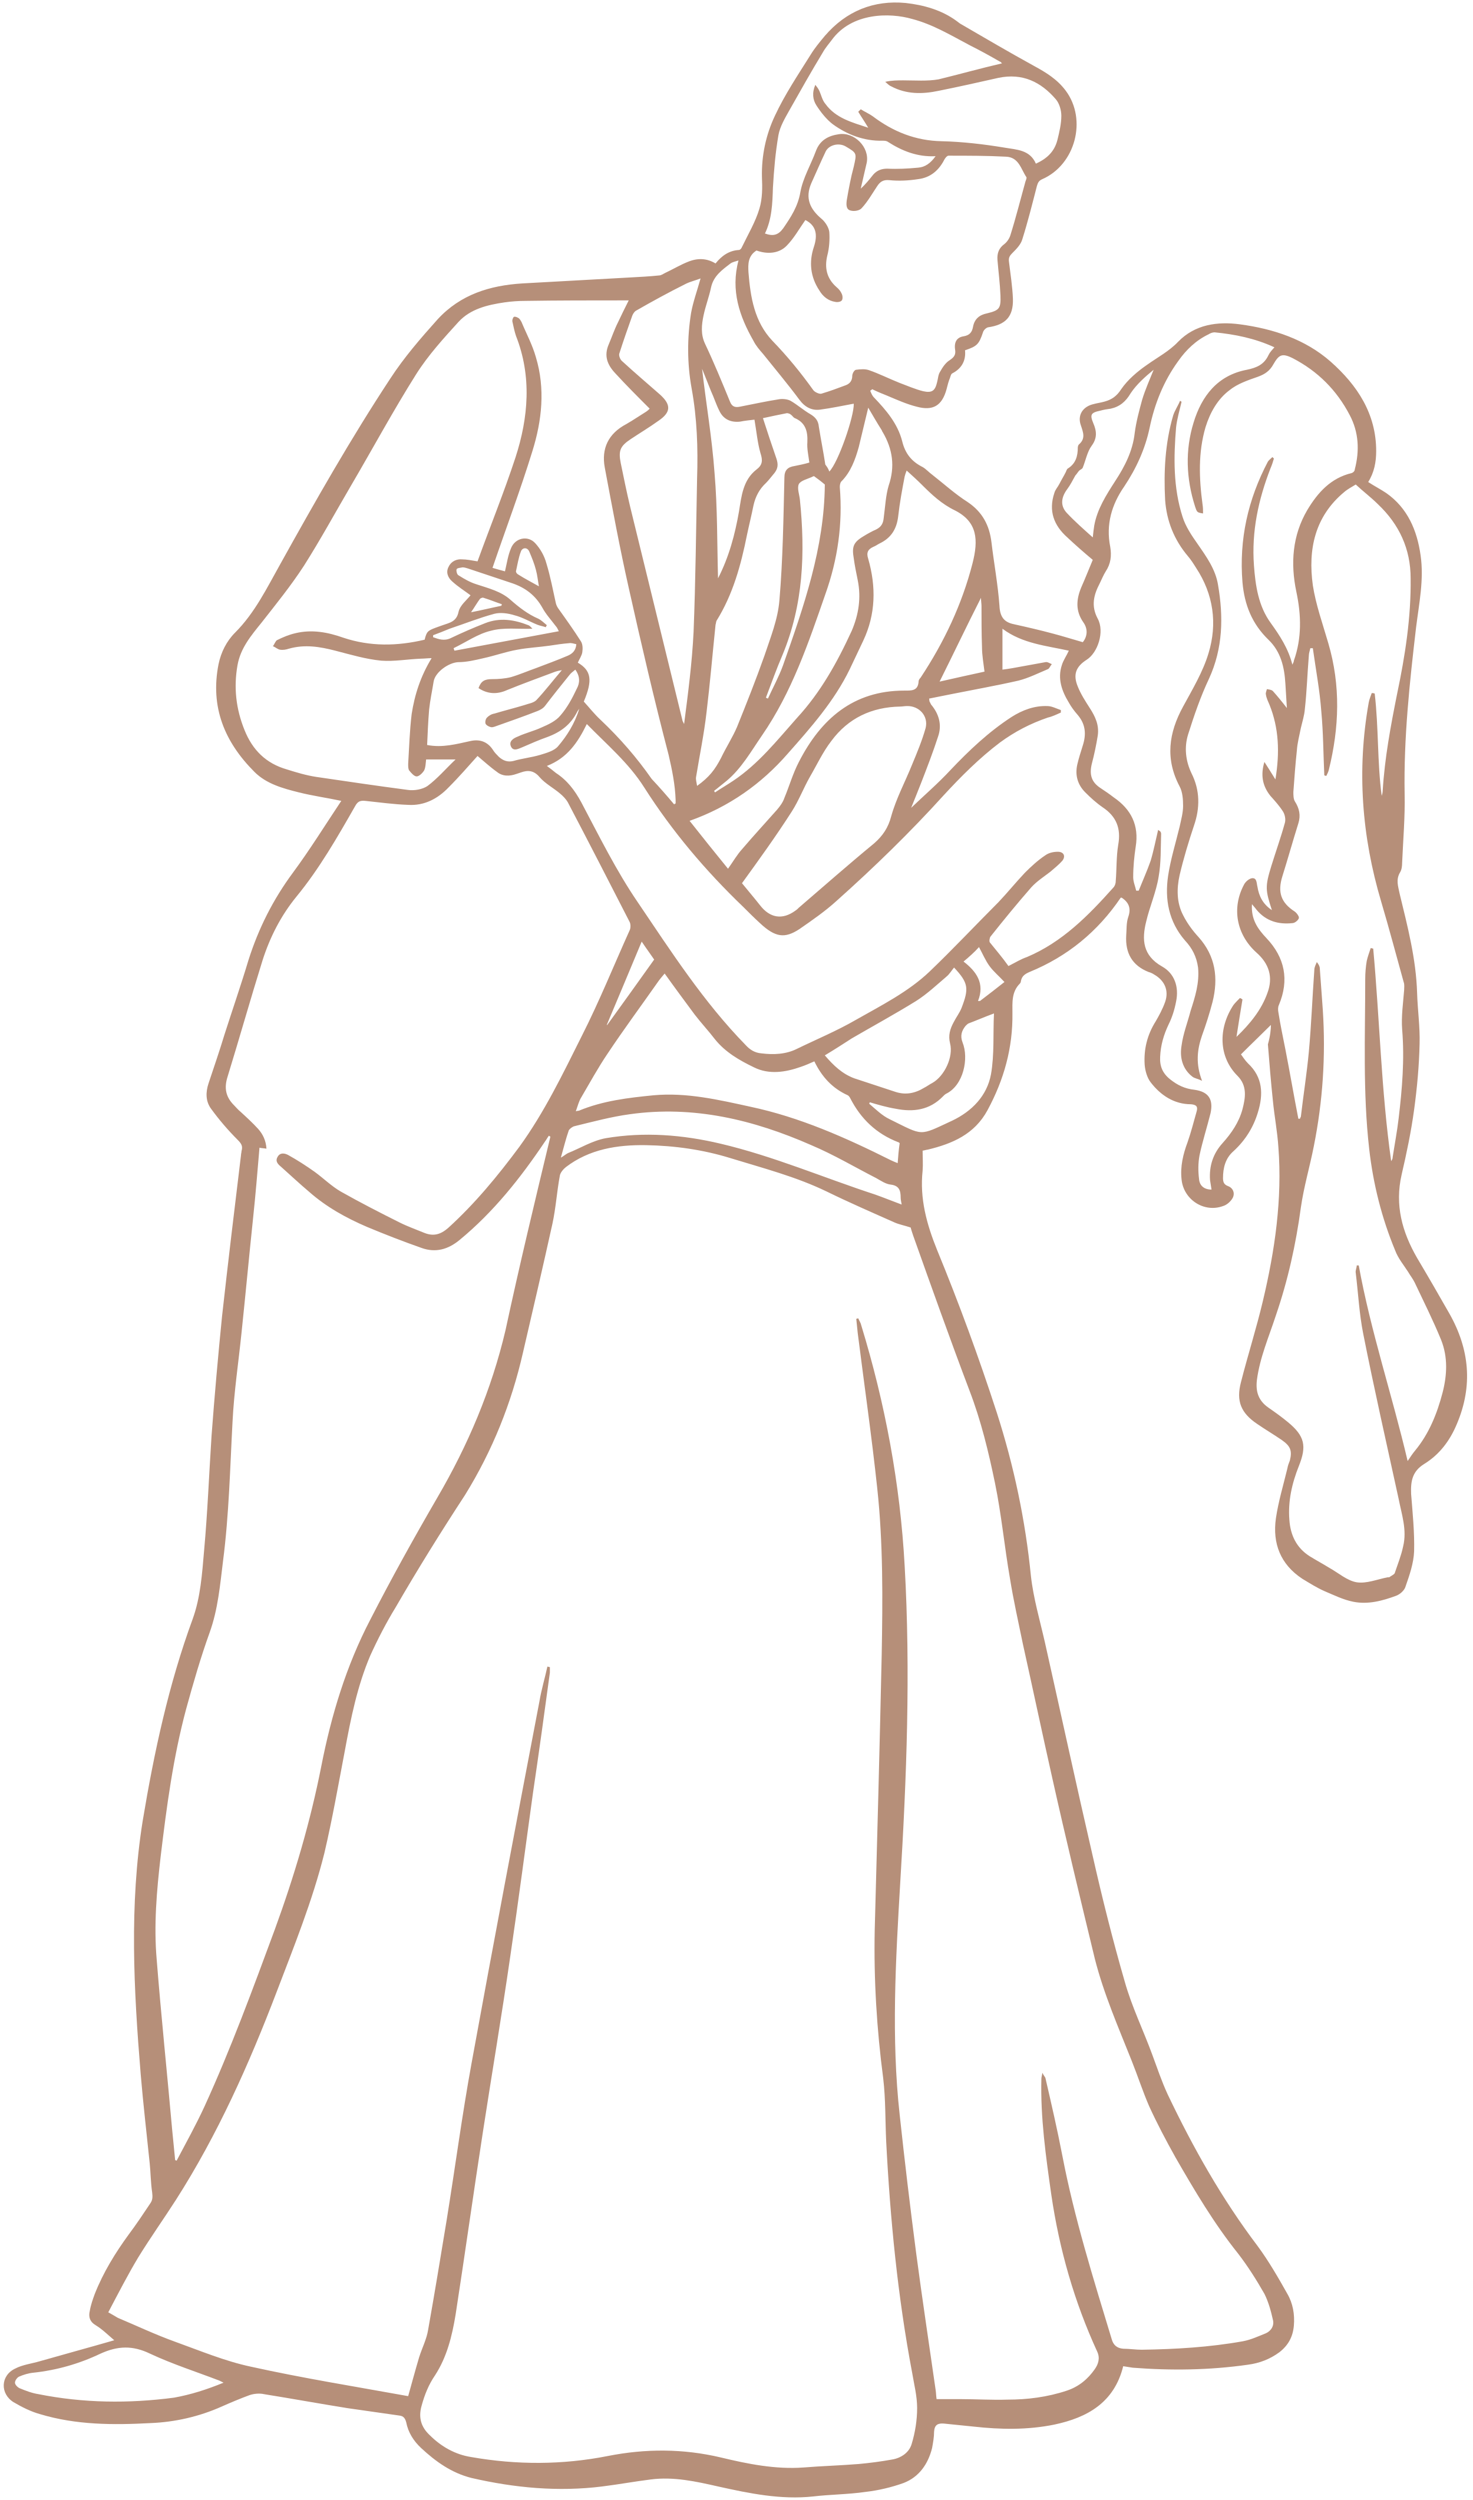 <?xml version="1.0" encoding="UTF-8" standalone="no"?><svg xmlns="http://www.w3.org/2000/svg" xmlns:xlink="http://www.w3.org/1999/xlink" fill="#b68f79" height="501" preserveAspectRatio="xMidYMid meet" version="1" viewBox="-0.7 -0.1 295.2 501.0" width="295.2" zoomAndPan="magnify"><g id="change1_1"><path d="M254,205.3c-1.9,1.9-3.9,3.8-6,5.9c0.3,0.4,0.8,1.2,1.4,1.8c3,2.8,3.1,6.2,2,9.8c-0.9,3-2.5,5.6-4.9,7.8 c-1.6,1.4-2.1,3.3-2.1,5.4c0,0.8,0.2,1.3,1,1.6c1.1,0.4,1.5,1.6,0.8,2.6c-0.4,0.6-1.1,1.2-1.8,1.4c-3.8,1.4-7.9-1.3-8.3-5.3 c-0.3-2.6,0.3-5.1,1.2-7.5c0.7-2,1.2-4,1.8-6.1c0.3-1,0-1.4-1.1-1.5c-3.4,0-6.1-1.8-8.1-4.4c-0.7-0.9-1.1-2.3-1.2-3.5 c-0.2-3.1,0.5-6,2.2-8.7c0.7-1.2,1.4-2.5,1.9-3.9c0.8-2.3-0.1-4.3-2.2-5.5c-0.3-0.2-0.7-0.4-1.1-0.5c-3.3-1.3-4.7-3.8-4.5-7.3 c0.1-1.2,0-2.5,0.4-3.7c0.6-1.7,0.2-2.9-1.3-3.9c0,0-0.1,0-0.2,0c-4.6,6.8-10.7,11.8-18.3,14.9c-0.9,0.4-1.5,0.8-1.7,1.8 c0,0.2-0.1,0.4-0.2,0.5c-1.7,1.7-1.5,3.8-1.5,5.9c0.1,7-1.7,13.4-5,19.5c-2.6,4.8-7,6.7-12,7.9c-0.2,0-0.4,0.1-1,0.2 c0,1.3,0.1,2.7,0,4c-0.6,5.6,0.8,10.7,2.9,15.9c4.4,10.7,8.4,21.6,12,32.7c3.4,10.6,5.7,21.5,6.8,32.6c0.5,4.5,1.8,8.9,2.8,13.3 c3.2,14.3,6.3,28.6,9.6,42.9c1.9,8.4,4,16.8,6.4,25.1c1.4,5,3.7,9.7,5.5,14.6c1,2.7,1.9,5.4,3.1,8c5.1,10.7,10.9,21,18.1,30.5 c2.2,3,4.1,6.3,5.9,9.5c1.1,1.9,1.5,4.1,1.3,6.4c-0.2,2.2-1.1,3.9-2.9,5.3c-1.9,1.4-4,2.2-6.3,2.5c-7.7,1.1-15.4,1.2-23.1,0.6 c-0.7-0.1-1.3-0.2-1.9-0.3c-1.8,7.3-7.2,10.3-13.8,11.7c-5.4,1.1-10.8,1-16.2,0.4c-2-0.2-4-0.4-5.9-0.6c-1.2-0.1-1.9,0.2-2,1.6 c0,1.1-0.2,2.2-0.4,3.3c-0.8,3.2-2.6,5.8-5.7,7c-2.5,0.9-5.1,1.5-7.7,1.8c-3.5,0.5-7,0.5-10.4,0.9c-6.5,0.7-12.8-0.6-19.1-2 c-4.4-1-8.9-2-13.5-1.4c-3.2,0.4-6.5,1-9.7,1.4c-8.8,1.1-17.5,0.3-26.2-1.7c-4-1-7.2-3.3-10.1-6c-1.5-1.4-2.6-3.1-3-5.2 c-0.2-0.7-0.5-1.2-1.3-1.3c-3.5-0.5-7-1-10.5-1.5c-5.6-0.9-11.1-1.9-16.7-2.8c-0.9-0.2-2-0.1-2.9,0.2c-1.9,0.7-3.8,1.5-5.6,2.3 c-4.5,2-9.3,3.1-14.2,3.3c-7.5,0.4-14.9,0.4-22.2-1.8c-1.8-0.5-3.6-1.4-5.3-2.4c-2.7-1.7-2.6-5.3,0.3-6.7c1.5-0.8,3.3-1,5-1.5 c4.9-1.4,9.7-2.7,14.9-4.2c-1.4-1.2-2.4-2.2-3.7-3c-1.2-0.7-1.5-1.7-1.2-2.9c0.2-1.2,0.6-2.3,1-3.4c1.7-4.3,4.1-8.2,6.8-11.9 c1.5-2,2.9-4.1,4.3-6.2c0.5-0.7,0.5-1.3,0.4-2.2c-0.3-2-0.3-4-0.5-5.9c-0.6-5.9-1.3-11.8-1.8-17.8c-1.4-17-2.3-33.9,0.4-50.8 c2.3-13.8,5.2-27.3,10-40.4c1.6-4.4,1.9-9.1,2.3-13.7c0.7-7.7,1-15.4,1.5-23.1c0.6-8,1.3-15.9,2.1-23.9c1.2-10.8,2.5-21.6,3.8-32.3 c0-0.3,0.1-0.5,0.1-0.8c0.3-1,0-1.5-0.8-2.3c-1.9-1.9-3.7-4-5.3-6.2c-1.1-1.5-1.1-3.3-0.5-5.1c1.1-3.3,2.2-6.5,3.2-9.8 c1.6-5,3.3-9.9,4.8-14.9c2-6.3,4.9-12.1,8.9-17.5c3.4-4.6,6.5-9.6,9.7-14.4c-2.8-0.6-5.7-1-8.5-1.7c-3.2-0.8-6.5-1.7-8.9-4.1 c-6-6-8.9-13-7.2-21.6c0.5-2.4,1.6-4.6,3.3-6.3c4-4,6.4-9,9.1-13.8c7-12.6,14.1-25.1,22-37.1c2.8-4.3,6.1-8.1,9.5-11.9 c4.6-5,10.5-6.8,17-7.2c7.2-0.4,14.5-0.8,21.7-1.2c1.9-0.1,3.8-0.2,5.7-0.4c0.4,0,0.8-0.3,1.2-0.5c1.5-0.7,3-1.6,4.5-2.2 c1.9-0.8,3.8-0.8,5.6,0.3c1.2-1.5,2.7-2.6,4.7-2.7c0.2,0,0.5-0.3,0.6-0.6c1.2-2.5,2.7-5,3.5-7.7c0.6-2,0.6-4.2,0.5-6.3 c-0.1-4.3,0.8-8.5,2.6-12.3c2-4.3,4.7-8.3,7.2-12.3c0.8-1.3,1.8-2.5,2.8-3.7c4.3-5,9.8-7.2,16.2-6.6c3.6,0.4,7.2,1.4,10.2,3.6 c0.3,0.2,0.6,0.5,1,0.7c4.8,2.8,9.6,5.6,14.5,8.3c2.4,1.3,4.7,2.7,6.4,5c4.3,5.8,1.9,14.8-4.7,17.7c-0.7,0.3-0.9,0.7-1.1,1.4 c-0.9,3.5-1.8,7.1-2.9,10.6c-0.3,1.1-1.2,2-2,2.8c-0.5,0.5-0.8,0.9-0.7,1.7c0.3,2.5,0.7,5,0.8,7.5c0.1,3.6-1.5,5.2-5,5.7 c-0.4,0.1-0.9,0.6-1,1c-0.8,2.4-1.2,2.8-3.6,3.6c0.2,2-0.6,3.6-2.5,4.6c-0.3,0.1-0.4,0.6-0.5,0.9c-0.3,0.7-0.5,1.5-0.7,2.3 c-0.9,3.3-2.7,4.4-6,3.5c-2-0.5-4-1.4-5.9-2.2c-1-0.4-2-0.8-3-1.3c-0.1,0.1-0.2,0.2-0.4,0.3c0.2,0.5,0.4,1,0.7,1.3 c2.5,2.6,4.8,5.3,5.7,8.8c0.6,2.5,1.9,4.1,4.1,5.2c0.7,0.4,1.3,1.1,2,1.6c2.3,1.8,4.5,3.8,7,5.4c3,2,4.4,4.7,4.8,8.1 c0.5,4.2,1.3,8.5,1.6,12.7c0.1,2.2,0.9,3.3,2.9,3.7c2.7,0.6,5.3,1.2,7.9,1.9c1.9,0.5,3.8,1.1,5.9,1.7c0.9-1.1,1.1-2.6,0.1-4 c-1.6-2.3-1.4-4.6-0.4-7c0.8-1.8,1.5-3.6,2.3-5.5c-1.8-1.5-3.5-3-5.1-4.5c-2.7-2.4-3.8-5.3-2.6-8.9c0.2-0.7,0.7-1.2,1-1.8 c0.4-0.8,0.9-1.6,1.3-2.4c0.1-0.2,0.2-0.6,0.4-0.7c1.6-1,2-2.5,2-4.2c0-0.2,0.1-0.5,0.2-0.6c1.4-1.2,0.9-2.4,0.4-3.9 c-0.7-2,0.4-3.7,2.5-4.2c0.7-0.2,1.5-0.3,2.2-0.5c1.5-0.4,2.5-1.1,3.4-2.5c1.3-1.9,3.3-3.6,5.2-4.9c2.1-1.5,4.4-2.7,6.2-4.6 c3.4-3.5,7.9-4.1,12.4-3.5c6.7,0.9,13.1,3,18.2,7.5c5.3,4.7,9.1,10.4,9.1,17.9c0,2.2-0.4,4.3-1.6,6.2c1.2,0.8,2.4,1.4,3.6,2.2 c4.3,3,6.2,7.5,6.9,12.5c0.7,4.8-0.3,9.6-0.9,14.4c-1.3,11.1-2.5,22.2-2.3,33.4c0.1,4.6-0.3,9.2-0.5,13.8c0,0.7-0.1,1.4-0.4,1.9 c-0.9,1.5-0.4,2.8-0.1,4.3c1.6,6.6,3.3,13.1,3.5,19.9c0.1,3.4,0.6,6.8,0.5,10.2c-0.1,4.4-0.5,8.8-1.1,13.2c-0.6,4.4-1.5,8.7-2.5,13 c-1.4,6.1,0.1,11.5,3.1,16.7c2.2,3.7,4.4,7.5,6.5,11.2c4,7.1,4.7,14.4,1.5,22c-1.4,3.4-3.5,6.2-6.6,8.1c-2.4,1.5-2.7,3.5-2.6,6 c0.3,3.8,0.7,7.7,0.6,11.5c-0.1,2.4-0.9,4.7-1.7,7c-0.2,0.8-1.1,1.6-1.9,1.9c-2.7,1-5.6,1.8-8.6,1.2c-2-0.4-3.8-1.3-5.7-2.1 c-1.6-0.7-3-1.6-4.5-2.5c-4.4-2.9-6-7.1-5.3-12.1c0.5-3.4,1.5-6.7,2.3-10c0.1-0.6,0.3-1.1,0.5-1.6c0.5-2,0.1-2.9-1.6-4.1 c-1.6-1.1-3.3-2.1-4.9-3.2c-3.3-2.2-4.3-4.6-3.3-8.4c1.4-5.5,3.1-10.8,4.4-16.3c2.4-10.1,3.9-20.4,3.1-30.8 c-0.2-3.1-0.8-6.2-1.1-9.3c-0.4-3.8-0.7-7.5-1-11.3C253.9,207.4,254,206.1,254,205.3z M109,333.9c0.2,0,0.3,0.1,0.5,0.1 c0,0.4,0,0.7,0,1.1c-1.1,8.1-2.2,16.1-3.4,24.2c-1.5,10.8-2.9,21.6-4.5,32.4c-1.7,11.8-3.7,23.6-5.5,35.3 c-1.9,12.3-3.6,24.5-5.5,36.8c-0.7,4.2-1.7,8.4-4.1,12.1c-1.3,1.9-2.1,3.9-2.7,6.1c-0.7,2.4-0.1,4.3,1.6,5.9 c2.3,2.3,5.1,3.9,8.3,4.4c9.1,1.6,18.3,1.6,27.4-0.2c7.6-1.5,15.1-1.5,22.7,0.3c5.4,1.3,10.9,2.4,16.5,2c3.7-0.3,7.4-0.4,11.1-0.7 c2.2-0.2,4.5-0.5,6.7-0.9c1.8-0.3,3.4-1.4,3.9-3.1c0.7-2.3,1.1-4.8,1.1-7.2c0-2.4-0.6-4.7-1-7.1c-2.9-15.3-4.4-30.8-5.2-46.3 c-0.2-4.2-0.1-8.5-0.6-12.7c-1.3-9.9-1.9-19.8-1.7-29.7c0.5-18.4,1-36.8,1.4-55.2c0.2-11.1,0.3-22.3-0.9-33.4 c-1.1-10.3-2.6-20.7-3.9-31c-0.1-1-0.2-1.9-0.3-2.9c0.1,0,0.3-0.1,0.4-0.1c0.2,0.5,0.5,0.9,0.6,1.4c4.8,15.7,7.8,31.8,8.7,48.2 c1.2,21.2,0.4,42.5-0.9,63.7c-0.9,15.4-1.8,30.9-0.1,46.3c1,9.3,2.1,18.5,3.3,27.7c1.2,9.1,2.6,18.3,3.9,27.4 c0.1,0.6,0.1,1.3,0.2,1.9c1.7,0,3.2,0,4.8,0c3.1,0,6.3,0.2,9.4,0.1c4,0,8-0.5,11.9-1.8c2.4-0.8,4.2-2.3,5.6-4.3 c0.7-1,1.1-2.2,0.5-3.5c-4.6-10-7.6-20.5-9.2-31.4c-1.1-7.7-2.2-15.5-2-23.3c0-0.3,0.1-0.5,0.2-1.2c0.3,0.6,0.5,0.8,0.6,1 c1.2,5.2,2.4,10.4,3.4,15.6c2.4,12.5,6.2,24.6,9.9,36.8c0.3,1.1,1,1.8,2.3,1.9c1.2,0,2.5,0.2,3.7,0.2c6.8-0.1,13.6-0.5,20.3-1.7 c1.6-0.3,3.1-1,4.6-1.6c1.1-0.5,1.7-1.6,1.4-2.7c-0.4-1.8-0.9-3.6-1.7-5.2c-1.6-2.8-3.3-5.5-5.3-8.1c-4.8-6-8.7-12.6-12.5-19.2 c-1.9-3.4-3.7-6.8-5.3-10.3c-1.3-3-2.3-6.1-3.5-9.1c-2.7-6.8-5.6-13.4-7.4-20.5c-2.9-12-5.8-24-8.5-36.1c-2-8.9-3.9-17.9-5.9-26.9 c-0.9-4.4-1.9-8.8-2.6-13.2c-1.1-6.3-1.7-12.8-3-19.1c-1.3-6.3-2.8-12.5-5.1-18.5c-3.9-10.3-7.6-20.7-11.3-31.1 c-0.2-0.6-0.4-1.2-0.5-1.6c-1.2-0.4-2.3-0.6-3.2-1c-4.5-2-9.1-4-13.6-6.2c-6.2-3-12.8-4.7-19.3-6.7c-5.5-1.7-11.2-2.5-16.9-2.6 c-5.8-0.1-11.4,0.8-16.1,4.4c-0.5,0.4-1.1,1.1-1.2,1.7c-0.6,3.2-0.8,6.5-1.5,9.7c-1.9,8.6-3.9,17.2-5.9,25.8 c-2.3,10.1-6.1,19.6-11.6,28.5C87.6,307,83,314.4,78.6,322c-1.9,3.1-3.6,6.4-5.1,9.7c-2.6,6.1-3.9,12.6-5.1,19.1 c-1.3,6.8-2.5,13.7-4.1,20.5c-2.4,9.6-6.1,18.7-9.6,27.9c-5.5,14.4-11.8,28.5-20.1,41.5c-2.5,3.9-5.2,7.7-7.6,11.6 c-2.1,3.5-4,7.2-6,11c0.9,0.5,1.4,0.8,1.9,1.1c3.8,1.6,7.6,3.4,11.5,4.8c5,1.8,10,3.9,15.2,5c10.4,2.3,21,4,31.5,5.9 c0.7-2.5,1.4-5.1,2.2-7.8c0.6-1.9,1.5-3.6,1.8-5.5c1.3-7.3,2.5-14.6,3.7-21.9c1.7-10.5,3.1-21.1,5-31.5c4.4-24.2,9-48.4,13.6-72.5 C107.8,338.5,108.5,336.2,109,333.9z M109.6,227.7c-0.1-0.1-0.2-0.1-0.3-0.2c-0.3,0.4-0.5,0.8-0.8,1.2 c-4.9,7.3-10.3,14.1-17.1,19.7c-2.3,1.9-4.8,2.6-7.6,1.6c-3.7-1.3-7.3-2.7-10.9-4.2c-4.2-1.8-8.2-4-11.7-7.1 c-1.9-1.6-3.7-3.3-5.5-4.9c-0.6-0.5-1.3-1.1-0.8-2c0.5-1,1.5-0.8,2.2-0.4c1.8,1,3.5,2.1,5.2,3.3c1.8,1.3,3.4,2.9,5.3,4 c3.9,2.2,7.8,4.2,11.8,6.2c1.6,0.8,3.3,1.4,5,2.1c1.8,0.7,3.2,0.3,4.7-1c5.4-4.9,10-10.5,14.3-16.3c5-6.9,8.7-14.6,12.5-22.2 c3.5-6.9,6.4-14.1,9.6-21.2c0.2-0.4,0.2-1.2,0-1.6c-4.1-8-8.2-16-12.4-24c-0.4-0.7-1-1.3-1.6-1.8c-1.3-1.1-3-2-4.1-3.3 c-1.1-1.3-2.3-1.4-3.7-0.9c-0.3,0.1-0.6,0.2-0.9,0.3c-1.4,0.5-2.8,0.5-3.9-0.4c-1.4-1-2.7-2.2-3.9-3.2c-1.8,2-3.7,4.2-5.8,6.3 c-2.2,2.3-4.9,3.7-8.1,3.5c-2.9-0.1-5.7-0.5-8.6-0.8c-1-0.1-1.5,0.1-2,1c-3.6,6.3-7.2,12.6-11.8,18.2c-3.1,3.8-5.3,8.1-6.8,12.8 c-2.4,7.7-4.6,15.5-7,23.3c-0.7,2.2-0.4,4,1.3,5.7c0.4,0.4,0.8,0.9,1.3,1.3c1.2,1.1,2.4,2.2,3.5,3.4c1,1.1,1.6,2.4,1.7,4 c-0.6-0.1-1.1-0.1-1.4-0.2c-0.4,4.8-0.8,9.6-1.3,14.3c-0.8,7.6-1.5,15.2-2.3,22.8c-0.6,5.9-1.5,11.8-1.8,17.8 c-0.5,9.3-0.7,18.6-1.9,27.9c-0.6,4.8-1,9.7-2.7,14.4c-1.8,5-3.3,10.2-4.7,15.3c-2.6,9.7-3.9,19.5-5.1,29.5 c-0.8,6.9-1.4,13.8-0.8,20.7c0.9,11.4,2.1,22.8,3.1,34.1c0.2,2,0.4,4.1,0.6,6.1c0.1,0,0.2,0.1,0.3,0.1c1.9-3.6,3.9-7.2,5.6-10.9 c5.3-11.6,9.7-23.6,14.1-35.5c3.9-10.7,7.1-21.5,9.3-32.7c2-10.2,5-20.1,9.8-29.3c4.2-8.2,8.7-16.3,13.4-24.4 c6.2-10.6,10.9-21.7,13.7-33.6C103.4,253.5,106.5,240.6,109.6,227.7z M134.4,161.1c0.1-0.1,0.2-0.1,0.3-0.2c0-0.2,0-0.5,0-0.7 c-0.1-3-0.7-6-1.4-9c-2.9-11.1-5.5-22.3-8-33.5c-1.8-8-3.3-16.1-4.8-24.1c-0.7-3.8,0.7-6.8,4.3-8.7c1.4-0.8,2.7-1.7,4-2.5 c0.3-0.2,0.5-0.4,0.7-0.6c-2.4-2.4-4.7-4.7-6.9-7.1c-1.6-1.7-2.3-3.5-1.3-5.8c0.6-1.4,1.1-2.9,1.8-4.3c0.7-1.5,1.4-2.9,2.2-4.5 c-0.5,0-0.8,0-1.1,0c-6.5,0-13.1,0-19.6,0.1c-1.4,0-2.8,0.1-4.2,0.3c-3.4,0.5-6.8,1.3-9.2,3.9c-3,3.3-6.1,6.7-8.5,10.5 c-4.6,7.3-8.7,14.9-13.1,22.4c-3.1,5.3-6.1,10.8-9.4,16c-2.6,4-5.6,7.7-8.5,11.4c-2.1,2.6-4.2,5.1-4.8,8.5c-0.8,4.5-0.3,8.8,1.4,13 c1.6,4,4.3,6.7,8.5,7.9c1.9,0.6,3.9,1.2,5.9,1.5c6.1,0.9,12.2,1.8,18.3,2.6c1.3,0.2,3-0.1,4-0.8c2-1.5,3.6-3.4,5.6-5.3 c-2.2,0-4,0-5.9,0c-0.1,0.8-0.1,1.6-0.4,2.2c-0.3,0.5-1,1.2-1.5,1.2c-0.5,0-1.1-0.7-1.5-1.2c-0.2-0.3-0.2-0.8-0.2-1.3 c0.2-3.3,0.3-6.7,0.7-10c0.6-3.9,1.8-7.6,4-11.2c-0.8,0-1.5,0.1-2.1,0.1c-2.7,0.1-5.4,0.6-8,0.4c-3.1-0.3-6.1-1.2-9.2-2 c-3.1-0.8-6.1-1.3-9.3-0.4c-0.6,0.2-1.2,0.3-1.8,0.2c-0.5-0.1-0.9-0.5-1.4-0.7c0.3-0.4,0.5-1,0.8-1.2c1.2-0.6,2.4-1.1,3.7-1.4 c3.3-0.8,6.5-0.2,9.6,0.9c5.4,1.8,10.8,1.7,16.3,0.4c0.4-1.6,0.6-1.8,2.2-2.4c0.5-0.2,0.9-0.3,1.4-0.5c1.4-0.5,2.8-0.7,3.2-2.7 c0.3-1.3,1.6-2.3,2.4-3.3c-1.2-0.9-2.5-1.7-3.7-2.8c-0.8-0.7-1.3-1.8-0.7-2.9c0.5-1.1,1.6-1.6,2.7-1.5c0.9,0,1.9,0.2,3.1,0.4 c2.5-6.9,5.3-13.8,7.6-20.8c2.6-8,3.3-16.3,0.1-24.4c-0.3-0.9-0.5-1.9-0.7-2.8c-0.1-0.3,0.1-0.9,0.3-1c0.3-0.1,0.7,0.1,1,0.3 c0.2,0.2,0.4,0.5,0.5,0.7c1,2.4,2.2,4.6,2.9,7.1c1.9,6.3,1.2,12.7-0.7,18.8c-2.4,7.8-5.3,15.5-8,23.4c0.7,0.2,1.7,0.5,2.5,0.7 c0.4-1.7,0.6-3.2,1.2-4.6c0.8-2.1,3.4-2.7,4.9-1c1,1.1,1.8,2.5,2.2,4c0.8,2.6,1.3,5.3,1.9,8c0.1,0.4,0.3,0.8,0.6,1.2 c1.5,2.1,3,4.2,4.4,6.4c0.4,0.6,0.4,1.5,0.3,2.2c-0.1,0.7-0.6,1.4-0.9,2.1c2.7,1.6,3,3.5,1.2,7.8c1.1,1.2,2.1,2.5,3.4,3.7 c3.8,3.6,7.2,7.5,10.2,11.8C131.4,157.6,132.9,159.3,134.4,161.1z M254.7,69.5c-3.9-1.8-7.9-2.6-12-3c-0.4,0-0.9,0.2-1.2,0.4 c-2.5,1.2-4.5,3.1-6.1,5.4c-2.9,4-4.7,8.5-5.7,13.3c-0.9,4.3-2.7,8.2-5.1,11.8c-2.5,3.6-3.7,7.6-2.8,12.1c0.3,1.8,0.1,3.4-0.9,4.9 c-0.5,0.8-0.8,1.6-1.2,2.4c-1.2,2.3-1.8,4.5-0.4,7.1c1.4,2.6,0,6.8-2.2,8.2c-2.2,1.4-2.8,3-1.8,5.4c0.6,1.5,1.5,2.9,2.4,4.3 c1.1,1.7,1.9,3.4,1.6,5.5c-0.3,1.9-0.7,3.8-1.2,5.7c-0.5,2.1-0.1,3.6,1.7,4.8c0.9,0.6,1.8,1.2,2.7,1.9c3.5,2.4,5.1,5.6,4.4,9.9 c-0.3,2-0.5,4-0.5,6.1c0,0.9,0.4,1.8,0.6,2.7c0.2,0,0.3,0,0.5,0c0.8-2,1.7-4,2.4-6c0.6-2,1-4.1,1.5-6.2c0.2,0.2,0.3,0.2,0.4,0.3 c0.1,0.1,0.2,0.3,0.2,0.5c-0.1,2.9,0,5.8-0.5,8.6c-0.5,3.1-1.8,6-2.5,9c-0.9,3.6-0.7,6.8,3.2,9c2.5,1.4,3.4,4.1,2.8,7 c-0.3,1.6-0.8,3.2-1.5,4.6c-1,2.1-1.6,4.2-1.7,6.5c-0.1,1.9,0.5,3.3,2,4.5c1.5,1.2,3,1.9,4.9,2.1c2.8,0.4,3.8,1.9,3.2,4.7 c-0.7,2.8-1.6,5.6-2.2,8.4c-0.3,1.6-0.3,3.2-0.1,4.8c0.1,1.3,1,2.1,2.5,2.1c-0.1-0.7-0.2-1.3-0.3-1.9c-0.2-2.8,0.6-5.3,2.5-7.4 c1.8-2,3.3-4.2,4-6.8c0.6-2.3,1-4.7-1-6.7c-3.8-3.8-3.9-9.5-0.8-14.2c0.4-0.5,0.9-1,1.3-1.4c0.2,0.1,0.4,0.2,0.5,0.3 c-0.4,2.4-0.8,4.9-1.2,7.5c2.7-2.6,5-5.4,6.2-8.8c1.2-3.2,0.3-5.9-2.2-8.1c-4-3.6-5-8.9-2.5-13.6c0.3-0.6,1-1.2,1.6-1.3 c1-0.1,0.9,0.9,1.1,1.7c0.3,1.9,1.1,3.5,2.9,4.7c-1.3-4-1.4-4.7-0.1-8.9c0.9-2.9,1.9-5.7,2.7-8.6c0.2-0.7,0-1.7-0.4-2.3 c-0.7-1.1-1.6-2.1-2.5-3.1c-1.6-2-2-4.2-1.2-6.8c0.7,1.1,1.4,2.2,2.2,3.5c0.9-5.4,0.7-10.3-1.2-15c-0.3-0.7-0.6-1.3-0.7-2 c-0.1-0.3,0.1-0.7,0.2-1.1c0.4,0.1,0.9,0.1,1.2,0.4c0.9,1,1.8,2.1,2.8,3.4c-0.1-1.8-0.2-3.4-0.3-4.9c-0.2-3.3-0.9-6.4-3.4-8.8 c-3.3-3.2-4.8-7-5.2-11.5c-0.7-8.6,1.1-16.6,5.1-24.2c0.2-0.3,0.6-0.6,0.9-0.9c0.1,0.1,0.2,0.2,0.3,0.3c-0.2,0.7-0.4,1.3-0.7,2 c-2.4,6.2-3.8,12.6-3.3,19.4c0.3,4.1,0.9,8.2,3.4,11.6c1.8,2.5,3.5,5.1,4.3,8.3c0.2-0.4,0.3-0.6,0.3-0.8c1.6-4.5,1.5-9.1,0.5-13.8 c-1.2-5.7-0.8-11.3,2.2-16.4c2.1-3.5,4.7-6.4,8.9-7.4c0.3-0.1,0.6-0.4,0.6-0.7c1-3.8,0.8-7.5-1-10.9c-2.6-5-6.4-8.8-11.4-11.4 c-2.2-1.1-2.8-0.7-3.9,1.2c-0.7,1.3-1.7,2-3.1,2.5c-2,0.7-4.1,1.4-5.7,2.7c-2.4,1.8-3.9,4.5-4.8,7.4c-1.5,5.1-1.3,10.3-0.6,15.5 c0.1,0.6,0.1,1.2,0.1,1.8c-1.2-0.2-1.2-0.2-1.6-1.4c-1.8-5.6-2-11.3-0.3-16.8c1.6-5.3,4.8-9.5,10.7-10.6c1.9-0.4,3.4-1,4.3-2.9 C253.9,70.3,254.3,70,254.7,69.5z M262.4,129.8c-0.2,0-0.3,0-0.5,0c-0.1,0.5-0.3,1-0.3,1.5c-0.3,3.6-0.4,7.1-0.8,10.7 c-0.1,1.3-0.5,2.5-0.8,3.8c-0.3,1.5-0.7,3-0.8,4.5c-0.3,2.8-0.5,5.5-0.7,8.3c0,0.6,0,1.4,0.3,1.9c0.9,1.4,1.2,2.8,0.7,4.4 c-1.1,3.5-2.1,7.1-3.2,10.6c-1,3.2-0.3,5.3,2.5,7.1c0.4,0.3,0.9,1,0.8,1.3c-0.1,0.4-0.8,1-1.3,1c-2.8,0.3-5.3-0.4-7.2-2.7 c-0.2-0.3-0.5-0.6-0.9-1.1c-0.2,3,1.1,4.9,2.9,6.8c3.7,3.9,4.6,8.4,2.5,13.4c-0.2,0.4-0.2,1-0.1,1.5c0.4,2.5,0.9,4.9,1.4,7.4 c0.9,4.6,1.7,9.3,2.6,13.9c0.1,0,0.2,0,0.3,0c0.1-0.1,0.1-0.3,0.2-0.4c0.5-4.3,1.2-8.7,1.6-13c0.5-5.4,0.7-10.9,1.1-16.4 c0-0.6,0.3-1.1,0.5-1.6c0.4,0.5,0.6,0.9,0.6,1.3c0.2,2.8,0.4,5.5,0.6,8.3c0.6,9.2,0,18.3-1.8,27.3c-0.8,4.1-2,8.1-2.6,12.3 c-1,7.4-2.6,14.6-5,21.6c-1.4,4.3-3.2,8.4-3.8,12.9c-0.3,2.4,0.3,4.2,2.3,5.6c1.3,0.9,2.7,1.9,3.9,2.9c3.4,2.8,3.8,4.8,2.2,8.8 c-1.4,3.5-2.2,7.1-1.9,10.8c0.2,3,1.4,5.6,4.1,7.3c1.3,0.8,2.6,1.5,3.9,2.3c1.8,1,3.6,2.6,5.5,2.9c2,0.3,4.1-0.6,6.2-1 c0.1,0,0.2,0,0.3,0c0.4-0.3,0.9-0.5,1.1-0.8c0.6-1.8,1.3-3.5,1.7-5.4c0.8-3.3-0.3-6.4-0.9-9.5c-2.4-11-4.9-22-7.1-33.1 c-0.8-4-1-8.1-1.5-12.2c-0.1-0.5,0.2-1,0.2-1.5c0.1,0,0.2,0,0.4,0c2.4,13.2,6.7,26,9.8,39.2c0.6-0.9,1-1.5,1.5-2.1 c2.8-3.4,4.4-7.4,5.5-11.6c0.9-3.5,1.1-7.1-0.3-10.6c-1.6-3.9-3.5-7.7-5.3-11.5c-0.4-0.8-0.9-1.4-1.3-2.1c-0.9-1.4-2-2.7-2.6-4.3 c-2.7-6.5-4.4-13.3-5.2-20.3c-1.3-11.4-0.8-22.8-0.8-34.1c0-1.2,0.1-2.4,0.3-3.6c0.2-0.9,0.5-1.7,0.8-2.6c0.2,0,0.3,0.1,0.5,0.1 c1.3,14.2,1.6,28.5,3.6,42.6c0.2-0.3,0.3-0.5,0.3-0.8c0.4-2.6,0.9-5.2,1.2-7.8c0.7-5.9,1.2-11.8,0.7-17.8c-0.2-2.6,0.2-5.3,0.4-7.9 c0-0.5,0.1-1.1-0.1-1.6c-1.5-5.4-2.9-10.7-4.5-16.1c-3.9-13.1-4.9-26.4-2.5-39.9c0.1-0.6,0.4-1.3,0.6-1.9c0.2,0,0.4,0,0.6,0.1 c0.8,6.8,0.5,13.7,1.4,20.5c0.1-0.3,0.2-0.7,0.2-1c0.4-6.6,1.6-13,2.9-19.5c1.6-7.6,2.8-15.3,2.7-23.1c0-5.9-2.3-10.8-6.5-14.8 c-1.4-1.4-3-2.6-4.5-4c-0.8,0.5-1.6,0.9-2.3,1.5c-5.9,4.9-7.3,11.5-6.3,18.7c0.6,3.9,2,7.8,3.1,11.6c2.5,8.5,2.2,16.9,0.1,25.4 c-0.1,0.4-0.3,0.8-0.5,1.2c-0.1,0-0.3-0.1-0.4-0.1c-0.2-4.3-0.2-8.5-0.6-12.8C263.8,138.3,263,134.1,262.4,129.8z M201.4,193.5 c1.4-0.7,2.5-1.4,3.7-1.8c7.1-3,12.3-8.3,17.3-13.9c0.3-0.3,0.5-0.8,0.5-1.3c0.2-2.4,0.1-4.9,0.5-7.3c0.6-3.3-0.4-5.7-3.1-7.5 c-1.3-0.9-2.4-1.9-3.5-3c-1.5-1.5-2.1-3.4-1.6-5.6c0.3-1.3,0.7-2.5,1.1-3.8c0.7-2.2,0.6-4.2-1-6.1c-0.7-0.8-1.3-1.6-1.8-2.5 c-1.4-2.3-2.3-4.8-1.4-7.5c0.3-1,0.9-1.8,1.4-2.9c-4.5-1-9.3-1.4-13.3-4.4c0,2.9,0,5.5,0,8.2c0.8-0.1,1.4-0.2,2-0.3 c2.2-0.4,4.4-0.8,6.6-1.2c0.4-0.1,0.8,0.2,1.3,0.4c-0.3,0.3-0.5,0.9-0.8,1c-1.9,0.8-3.9,1.8-5.9,2.3c-4.4,1-8.9,1.8-13.4,2.7 c-1.5,0.3-3,0.6-4.5,0.9c0.1,0.4,0,0.5,0.1,0.6c0.1,0.2,0.2,0.4,0.3,0.6c1.6,1.9,2.2,4.1,1.4,6.4c-1,3.1-2.2,6.2-3.4,9.3 c-0.7,1.8-1.4,3.5-2,5c2.6-2.5,5.4-4.9,7.9-7.6c3.7-3.9,7.6-7.6,12.2-10.6c2.2-1.4,4.6-2.3,7.2-2.2c0.9,0,1.8,0.5,2.7,0.8 c0,0.2,0,0.4,0,0.5c-0.9,0.4-1.7,0.8-2.6,1c-3.5,1.2-6.6,2.8-9.6,5c-4.1,3.1-7.8,6.8-11.3,10.6c-6.7,7.4-13.9,14.4-21.4,21.1 c-2.3,2.1-4.9,3.9-7.5,5.7c-2.9,1.9-4.8,1.7-7.9-1.2c-1.2-1.1-2.3-2.2-3.4-3.3c-7.5-7.2-14.2-15.1-19.8-23.9 c-3.1-4.9-7.5-8.6-11.5-12.7c-1.8,3.7-3.9,6.8-8,8.4c0.7,0.5,1.3,1,1.8,1.4c2.3,1.5,3.8,3.5,5.1,5.9c3.6,6.8,7,13.7,11.3,20 c6.7,9.9,13.2,20,21.6,28.6c0.9,1,1.9,1.6,3.2,1.7c2.4,0.3,4.9,0.2,7.1-0.9c3.9-1.9,8-3.6,11.8-5.8c5.1-2.9,10.5-5.6,14.8-9.7 c4.7-4.5,9.2-9.3,13.8-13.9c1.8-1.9,3.5-4,5.3-5.9c1.3-1.3,2.6-2.5,4.1-3.5c0.7-0.5,1.6-0.7,2.5-0.7c1.2,0,1.6,0.9,0.9,1.8 c-0.7,0.8-1.6,1.5-2.4,2.2c-1.3,1-2.7,1.9-3.8,3.1c-2.8,3.2-5.5,6.5-8.2,9.9c-0.2,0.3-0.3,1-0.1,1.2 C198.9,190.3,200.2,191.8,201.4,193.5z M150.9,50.1c-1.7,1.1-1.7,2.7-1.6,4.4c0.4,5,1.2,9.9,4.8,13.7c3,3.1,5.7,6.4,8.2,9.9 c0.3,0.4,1.2,0.8,1.6,0.7c1.7-0.5,3.3-1.1,4.9-1.7c0.8-0.3,1.3-0.9,1.3-1.9c0-0.4,0.4-1.2,0.8-1.2c0.8-0.1,1.8-0.2,2.6,0.1 c2,0.7,4,1.7,6,2.5c1.6,0.6,3.2,1.3,4.8,1.7c1.8,0.4,2.4-0.1,2.8-1.8c0.2-0.7,0.2-1.5,0.6-2.1c0.5-0.9,1.1-1.8,1.9-2.3 c0.9-0.6,1.3-1.1,1.1-2.2c-0.2-1.5,0.4-2.4,1.7-2.6c1.2-0.2,1.7-0.8,1.9-1.9c0.3-1.6,1.3-2.4,2.8-2.7c2.5-0.6,2.8-1,2.7-3.6 c-0.1-2.4-0.4-4.7-0.6-7.1c-0.1-1.4,0.3-2.4,1.4-3.2c0.5-0.4,1-1.1,1.2-1.8c1.1-3.5,2-7.1,3-10.7c0.1-0.3,0.3-0.7,0.2-0.9 c-1.1-1.6-1.5-4-4.1-4.1c-3.8-0.2-7.6-0.2-11.5-0.2c-0.3,0-0.6,0.4-0.8,0.7c-1.1,2.2-2.8,3.7-5.3,4c-1.9,0.3-3.9,0.4-5.8,0.2 c-1.2-0.1-1.8,0.3-2.4,1.2c-1,1.5-1.9,3.1-3.1,4.4c-0.4,0.5-1.5,0.7-2.2,0.5c-1-0.2-0.9-1.3-0.8-2.1c0.4-2.3,0.8-4.5,1.4-6.7 c0.6-2.7,0.7-2.7-1.7-4.1c-1.3-0.7-3.2-0.3-3.9,1c-1,2.1-1.9,4.2-2.9,6.4c-1.3,3-0.3,5.2,2.1,7.2c0.7,0.6,1.4,1.7,1.5,2.6 c0.1,1.5,0,3.2-0.4,4.7c-0.6,2.5-0.1,4.6,1.8,6.3c0.5,0.4,0.9,0.9,1.1,1.4c0.2,0.4,0.2,1.1,0,1.3c-0.2,0.3-0.9,0.4-1.3,0.3 c-1.4-0.2-2.5-1.1-3.2-2.3c-1.8-2.7-2.1-5.7-1.1-8.7c0.8-2.4,0.5-4.3-1.7-5.4c-1.2,1.7-2.3,3.7-3.8,5.2 C155.4,50.7,153.1,50.9,150.9,50.1z M200.1,12.6c-0.1-0.1-0.2-0.3-0.5-0.4c-1.9-1.1-3.9-2.2-5.9-3.2c-3.8-2-7.4-4.2-11.6-5.3 c-4.5-1.3-12.1-1.3-16.1,4.2c-0.6,0.8-1.3,1.6-1.8,2.5c-2.3,3.8-4.5,7.7-6.7,11.6c-0.9,1.6-1.9,3.3-2.2,5c-0.6,3.5-0.9,7-1.1,10.5 c-0.1,3.2-0.2,6.3-1.6,9.2c1.7,0.6,2.7,0.3,3.7-1.1c1.5-2.2,2.9-4.3,3.4-7.2c0.5-2.8,2.1-5.5,3.1-8.2c0.8-2.2,2.5-3.1,4.6-3.4 c3.1-0.5,6.2,2.6,5.6,5.7c-0.4,1.7-0.8,3.5-1.2,5.2c1-0.9,1.7-1.8,2.5-2.8c0.7-0.8,1.6-1.2,2.8-1.2c2.1,0.1,4.1,0,6.2-0.2 c1.4-0.1,2.5-0.9,3.5-2.3c-3.7,0.2-6.8-1.1-9.6-2.9c-0.3-0.2-0.7-0.2-1-0.2c-3.7,0.1-7.1-1.2-10-3.3c-1.3-1-2.4-2.4-3.3-3.8 c-0.7-1.1-0.9-2.5-0.2-4.1c0.4,0.5,0.6,0.8,0.8,1.2c0.4,0.9,0.6,1.9,1.2,2.6c2.1,2.9,5.3,3.7,8.6,4.8c-0.7-1.2-1.4-2.2-2-3.2 c0.2-0.2,0.3-0.3,0.5-0.5c0.8,0.5,1.7,0.9,2.4,1.4c4.1,3.1,8.6,4.9,13.8,5c4.2,0.1,8.5,0.6,12.7,1.3c2.3,0.4,5,0.4,6.2,3.2 c2.2-1,3.7-2.4,4.3-4.7c0.4-1.6,0.8-3.3,0.8-4.9c0-1.1-0.4-2.5-1.1-3.3c-3-3.5-6.7-5.3-11.5-4.3c-4,0.9-8,1.8-12,2.6 c-3.3,0.7-6.5,0.7-9.5-0.9c-0.5-0.2-0.8-0.6-1.2-0.9c1.3-0.3,2.5-0.3,3.6-0.3c2.4,0,4.8,0.2,7.1-0.2 C191.5,14.8,195.8,13.6,200.1,12.6z M145.2,174c1-1.4,1.8-2.8,2.8-3.9c2.3-2.7,4.7-5.3,7-7.9c0.6-0.7,1.2-1.5,1.5-2.4 c1-2.4,1.7-4.9,2.9-7.2c4.4-8.6,10.9-14.3,21.1-14.3c1.5,0,2.8,0.1,2.9-1.9c0-0.2,0.2-0.5,0.4-0.7c4.7-7.1,8.3-14.7,10.4-22.9 c1.2-4.7,1-8.3-3.5-10.6C188,100.9,186,99,184,97c-0.9-0.9-1.9-1.8-3-2.8c-0.2,0.5-0.3,0.8-0.4,1.2c-0.5,2.6-1,5.3-1.3,8 c-0.3,2.5-1.4,4.3-3.7,5.4c-0.4,0.2-0.8,0.5-1.3,0.7c-1.1,0.5-1.4,1.2-1,2.4c1.6,5.6,1.5,11.1-1,16.4c-0.9,1.9-1.8,3.8-2.7,5.7 c-3.1,6.4-7.8,11.7-12.4,16.9c-5.3,6.1-11.8,10.7-19.7,13.5C140.1,167.7,142.6,170.8,145.2,174z M139.7,55.7c-1,0.4-2,0.6-3,1.1 c-3.4,1.7-6.7,3.5-10,5.4c-0.3,0.2-0.6,0.7-0.7,1c-0.9,2.5-1.8,5.1-2.6,7.6c-0.1,0.4,0.2,1.2,0.6,1.5c2.5,2.3,5.1,4.5,7.6,6.7 c2.2,2,2.2,3.5-0.3,5.2c-1.8,1.3-3.8,2.5-5.6,3.7c-2.1,1.4-2.5,2.3-2,4.8c0.6,2.9,1.2,5.9,1.9,8.8c3.5,14.3,7,28.6,10.5,42.9 c0.1,0.2,0.2,0.4,0.3,0.6c0.8-6.2,1.6-12.3,1.9-18.5c0.4-10.2,0.5-20.5,0.7-30.7c0.2-6.1,0-12.1-1.1-18.1c-0.9-5-0.9-10.1-0.1-15.1 C138.2,60.4,139,58.2,139.7,55.7z M148,176.9c1.3,1.6,2.5,3,3.6,4.4c2,2.6,4.5,3,7.1,1.1c0.3-0.2,0.5-0.4,0.7-0.6 c5-4.3,10-8.7,15.1-12.9c1.7-1.5,2.8-3.1,3.4-5.4c1-3.6,2.8-6.9,4.2-10.4c1-2.4,2-4.8,2.7-7.3c0.6-2.4-1.3-4.5-3.8-4.4 c-0.4,0-0.9,0.1-1.3,0.1c-5.7,0.1-10.4,2.3-13.8,6.9c-1.7,2.2-2.9,4.8-4.3,7.2c-1.3,2.3-2.2,4.7-3.6,6.9 C154.8,167.5,151.4,172.2,148,176.9z M179.6,229c-0.1-0.1-0.2-0.2-0.3-0.2c-4.4-1.7-7.5-4.7-9.6-8.8c-0.1-0.2-0.3-0.5-0.5-0.6 c-3.1-1.4-5.2-3.7-6.7-6.8c-0.9,0.4-1.8,0.8-2.7,1.1c-3.1,1.1-6.4,1.6-9.4,0.1c-2.9-1.4-5.7-3-7.8-5.6c-1.3-1.7-2.8-3.3-4.1-5 c-2-2.7-4-5.4-6-8.2c-0.6,0.7-1.1,1.3-1.5,1.9c-3.3,4.7-6.7,9.3-9.9,14.1c-1.9,2.8-3.6,5.9-5.3,8.8c-0.5,0.8-0.7,1.7-1.1,2.8 c0.4-0.1,0.5-0.1,0.6-0.1c4.8-2,9.9-2.6,15-3.1c6.6-0.6,13,0.9,19.4,2.3c9.9,2.1,19.1,6.2,28.1,10.7c0.4,0.2,0.9,0.4,1.4,0.6 C179.3,231.6,179.4,230.4,179.6,229z M152.2,83.7c0.9,2.8,1.8,5.5,2.7,8.1c0.4,1.2,0.3,2-0.4,2.9c-0.6,0.7-1.1,1.4-1.7,2 c-1.3,1.2-2.1,2.7-2.5,4.5c-0.4,2-0.9,4-1.3,5.9c-1.2,6-2.8,11.9-6.1,17.2c-0.1,0.2-0.1,0.5-0.2,0.8c-0.6,5.8-1.1,11.7-1.8,17.5 c-0.5,4.4-1.4,8.7-2.1,13c-0.1,0.5,0.1,1.1,0.2,1.8c2.5-1.8,3.6-3.3,4.8-5.6c1-2.1,2.3-4.1,3.2-6.2c1.9-4.7,3.8-9.5,5.5-14.3 c1.2-3.6,2.7-7.3,3-11.1c0.7-8.2,0.8-16.4,1-24.6c0-1.5,0.7-2.1,2-2.3c1-0.2,2-0.4,3-0.7c-0.2-1.5-0.5-2.8-0.4-4.1 c0.1-2.2-0.4-3.9-2.5-4.8c-0.3-0.1-0.5-0.5-0.8-0.7c-0.2-0.2-0.6-0.3-0.8-0.3C155.5,83,154,83.3,152.2,83.7z M142.4,158.4 c0.1,0.1,0.1,0.2,0.2,0.3c1.2-0.8,2.4-1.5,3.6-2.3c5.1-3.4,8.8-8.1,12.8-12.6c4.8-5.2,8.1-11.2,11-17.5c1.4-3.3,1.9-6.6,1.2-10.1 c-0.3-1.5-0.6-2.9-0.8-4.4c-0.4-2.3-0.1-3.2,1.9-4.4c0.8-0.5,1.7-1,2.6-1.4c1-0.5,1.4-1.2,1.5-2.3c0.3-2.2,0.4-4.5,1-6.5 c1.3-3.8,0.8-7.3-1.2-10.7c-0.1-0.1-0.1-0.2-0.2-0.4c-0.9-1.4-1.7-2.8-2.7-4.5c-0.7,2.9-1.3,5.4-1.9,7.9c-0.7,2.5-1.6,5-3.5,6.9 c-0.2,0.2-0.3,0.7-0.3,1.1c0.6,7.4-0.4,14.5-2.9,21.5c-3.4,9.8-6.7,19.6-12.7,28.3c-2.2,3.2-4.1,6.6-7.1,9.1 C144,157.1,143.2,157.8,142.4,158.4z M115.4,141.9c-0.1,0.2-0.3,0.4-0.4,0.6c-1.3,2.6-3.3,4.1-6,5.1c-1.7,0.6-3.3,1.3-4.9,2 c-0.8,0.3-1.9,1-2.4-0.1c-0.5-1.1,0.6-1.7,1.4-2c1.5-0.7,3.2-1.1,4.7-1.8c1.4-0.6,2.9-1.3,3.8-2.4c1.4-1.6,2.4-3.5,3.3-5.4 c0.6-1.1,0.7-2.4-0.3-3.8c-0.5,0.4-0.9,0.7-1.2,1.1c-1.7,2.1-3.3,4.1-4.9,6.2c-0.4,0.5-1,0.8-1.5,1c-2.8,1.1-5.7,2.1-8.5,3.1 c-0.3,0.1-0.6,0.2-0.9,0.1c-0.4-0.1-0.9-0.4-1-0.7c-0.1-0.3,0-0.9,0.3-1.2c0.4-0.4,0.9-0.7,1.5-0.8c2-0.6,4-1.1,6-1.7 c0.8-0.3,1.8-0.4,2.4-1c1.7-1.8,3.3-3.9,5.1-6c-0.6,0.1-1,0.2-1.3,0.3c-3.2,1.2-6.5,2.4-9.7,3.7c-2,0.9-3.9,0.8-5.7-0.4 c0.5-1.4,1.2-1.8,2.7-1.8c1.3,0,2.6-0.1,3.8-0.4c1.7-0.5,3.3-1.2,5-1.8c2.1-0.8,4.3-1.6,6.4-2.5c0.9-0.4,1.6-1,1.7-2.3 c-0.5-0.1-1-0.3-1.5-0.2c-1.3,0.1-2.6,0.3-3.9,0.5c-2.1,0.3-4.3,0.4-6.4,0.8c-2.3,0.4-4.5,1.2-6.8,1.7c-1.7,0.4-3.4,0.8-5.1,0.8 c-1.9,0.1-4.6,2-4.9,3.9c-0.3,1.9-0.7,3.7-0.9,5.6c-0.2,2.4-0.3,4.8-0.4,7.1c3.1,0.6,5.9-0.2,8.7-0.8c1.8-0.4,3.4,0.1,4.5,1.8 c0.3,0.5,0.8,1,1.2,1.4c0.8,0.7,1.7,1.1,2.9,0.8c1.7-0.5,3.6-0.7,5.3-1.2c1.3-0.4,2.8-0.8,3.6-1.7 C112.9,147.4,114.5,144.9,115.4,141.9z M164.6,211.4c1.8,2.1,3.5,3.7,5.9,4.6c2.7,0.9,5.5,1.8,8.2,2.7c2.1,0.7,4,0.3,5.8-0.8 c0.6-0.3,1.1-0.7,1.7-1c2.4-1.4,4.2-5.2,3.5-7.9c-0.4-1.6,0-2.9,0.7-4.2c0.5-1,1.2-1.9,1.6-2.9c1.5-3.9,1.4-5-1.5-8.1 c-0.5,0.6-0.9,1.3-1.5,1.8c-2,1.7-3.9,3.5-6.1,4.9c-4.2,2.6-8.6,5-12.9,7.5C168.3,209.1,166.6,210.2,164.6,211.4z M180,241.3 c-0.1-0.6-0.2-1-0.2-1.4c0-1.4-0.3-2.4-2-2.6c-1-0.1-2-0.8-2.9-1.3c-4.3-2.2-8.5-4.7-13-6.6c-11.6-5.1-23.6-8-36.4-6.2 c-3.7,0.5-7.4,1.5-11.1,2.4c-0.4,0.1-0.9,0.5-1.1,0.8c-0.6,1.7-1,3.4-1.6,5.5c0.7-0.4,1-0.7,1.4-0.9c2.5-1,4.9-2.5,7.6-3 c7.7-1.3,15.4-0.7,23,1.1c10.6,2.5,20.6,6.8,31,10.2C176.4,239.9,178.1,240.6,180,241.3z M165.5,94.4c1.8-1.8,5-11.1,4.9-13.6 c-2.2,0.4-4.5,0.9-6.8,1.2c-1.6,0.2-3-0.5-4.1-2c-2.3-3.1-4.9-6.2-7.3-9.2c-0.7-0.8-1.4-1.6-1.9-2.6c-2.8-4.9-4.6-10.1-3-16.1 c-0.6,0.2-1.2,0.3-1.6,0.6c-1.7,1.3-3.4,2.5-3.9,4.8c-0.4,1.9-1.1,3.7-1.5,5.6c-0.4,1.9-0.6,3.8,0.3,5.7c1.8,3.8,3.4,7.7,5,11.6 c0.4,1,1,1.2,2,1c2.6-0.5,5.3-1.1,7.9-1.5c0.7-0.1,1.6,0,2.2,0.3c1.4,0.8,2.6,1.9,4,2.7c1,0.6,1.6,1.3,1.7,2.5 c0.4,2.5,0.9,5,1.3,7.6C165,93.4,165.3,93.8,165.5,94.4z M44.1,477.4c-0.4-0.2-0.6-0.3-0.8-0.4c-4.7-1.8-9.4-3.3-13.9-5.4 c-3.5-1.7-6.5-1.6-10,0c-4.2,2-8.7,3.3-13.4,3.8c-1,0.1-2,0.4-2.9,0.8c-0.4,0.2-0.8,0.8-0.8,1.2c0,0.4,0.5,0.9,0.9,1.1 c1.2,0.5,2.5,1,3.8,1.2c9,1.8,18.1,1.9,27.2,0.7C37.5,479.8,40.7,478.8,44.1,477.4z M218.3,107.6c0.1-1.1,0.2-1.7,0.3-2.4 c0.6-3.3,2.4-6.1,4.2-8.9c1.9-2.9,3.5-6,3.9-9.6c0.3-2.3,0.9-4.5,1.5-6.7c0.6-2,1.5-4,2.3-6c-1.7,1.4-3.4,2.9-4.6,4.7 c-1,1.7-2.2,2.7-4,3.1c-0.7,0.1-1.4,0.2-2.1,0.4c-1.9,0.4-2.1,0.8-1.4,2.5c0.7,1.6,0.8,3-0.3,4.5c-0.9,1.2-1.2,2.9-1.8,4.4 c-0.1,0.3-0.5,0.4-0.7,0.6c-0.3,0.3-0.5,0.7-0.8,1c-0.5,0.9-1,1.9-1.6,2.7c-1.2,1.6-1.5,3.3-0.1,4.8 C214.7,104.4,216.4,105.9,218.3,107.6z M143.2,115.8c2.2-4.3,3.4-8.8,4.2-13.4c0.5-3.1,0.8-6.3,3.5-8.4c1.2-0.9,1.3-1.8,0.8-3.3 c-0.6-2.1-0.8-4.4-1.2-6.7c-0.9,0.1-1.9,0.2-2.9,0.4c-1.9,0.2-3.4-0.5-4.2-2.3c-0.6-1.2-1-2.5-1.6-3.8c-0.6-1.5-1.2-3-1.8-4.5 c0.8,7,2,13.9,2.5,20.9C143.1,101.7,143,108.8,143.2,115.8z M173.6,220.8c0,0.1-0.1,0.2-0.1,0.3c1.3,1.1,2.6,2.4,4.1,3.1 c6.9,3.4,5.8,3.4,12.5,0.3c4-1.9,7-5,7.8-9.3c0.7-4,0.4-8.2,0.6-12.2c-1.9,0.7-3.5,1.4-5.1,2c-0.2,0.1-0.4,0.3-0.6,0.5 c-0.8,1-1.1,2-0.6,3.3c1.3,3.2,0.2,8.6-3.3,10.3c-0.2,0.1-0.4,0.3-0.6,0.5c-2.7,2.8-6,3.2-9.5,2.5 C177,221.8,175.3,221.3,173.6,220.8z M86.1,127.2c0,0.1,0,0.3,0,0.4c1.1,0.4,2.2,0.8,3.5,0.2c2.3-1.1,4.6-2.1,6.9-3 c3-1.2,5.9-0.7,8.7,0.4c0.3,0.1,0.6,0.5,0.8,0.7c-2.9,0.1-5.7-0.3-8.3,0.4c-2.6,0.6-5,2.3-7.5,3.5c0.1,0.2,0.1,0.4,0.2,0.5 c7-1.3,13.9-2.6,20.9-3.9c-0.2-0.3-0.3-0.7-0.6-1c-0.9-1.2-2-2.4-2.7-3.7c-1.4-2.5-3.4-4-6-4.9c-3-1-6-2-9-3 c-0.3-0.1-0.7-0.2-1-0.2c-0.4,0.1-1.1,0.1-1.2,0.4c-0.1,0.3,0.1,1.1,0.4,1.2c1.1,0.7,2.3,1.4,3.6,1.8c2.4,0.8,4.9,1.4,6.8,3.1 c1.7,1.5,3.5,2.9,5.6,3.8c0.6,0.3,1.1,0.8,1.7,1.3c-0.1,0.1-0.2,0.3-0.2,0.4c-0.6-0.2-1.2-0.3-1.7-0.5c-1.5-0.6-3-1.5-4.6-1.9 c-1.3-0.4-2.8-0.6-4-0.3c-3,0.8-6,2-9,3C88.2,126.4,87.2,126.8,86.1,127.2z M164.6,97c-0.7-0.6-1.5-1.2-2.2-1.7 c-0.1,0.1-0.3,0.1-0.4,0.2c-0.9,0.4-2.2,0.7-2.6,1.4c-0.4,0.8,0.1,2.1,0.2,3.1c1.1,10.7,0.7,21.1-3.5,31.2 c-1.2,2.8-2.2,5.6-3.3,8.5c0.1,0.1,0.2,0.1,0.4,0.2c1-2.2,2.2-4.4,3-6.6C160.4,121.4,164.5,109.7,164.6,97z M187.6,136.5 c3.1-0.7,6.2-1.4,9-2c-0.2-1.7-0.5-3.3-0.5-4.9c-0.1-2.8-0.1-5.6-0.1-8.3c0-0.4-0.1-0.9-0.1-1.6C193,125.4,190.4,130.9,187.6,136.5 z M127.9,188.6c-2.4,5.8-4.7,11.2-7,16.7c0,0,0.1,0,0.1,0c3.1-4.3,6.2-8.6,9.4-13.1C129.8,191.3,128.9,190.1,127.9,188.6z M192.4,192.6c2.6,2,4.3,4.4,2.9,7.9c0.1,0,0.3,0,0.4,0c1.7-1.3,3.4-2.6,4.9-3.8c-1.1-1.2-2.2-2.1-3-3.2c-0.8-1.1-1.4-2.5-2.1-3.8 C194.6,190.7,193.6,191.6,192.4,192.6z M107.3,117.4c-0.2-1.1-0.3-2.2-0.6-3.3c-0.3-1.2-0.8-2.4-1.3-3.6c-0.4-1-1.4-0.9-1.7-0.1 c-0.5,1.3-0.7,2.7-1,4c0,0.2,0.2,0.5,0.4,0.6C104.5,115.9,105.9,116.6,107.3,117.4z M99.8,121.3c0-0.1,0-0.2,0.1-0.3 c-1.2-0.4-2.4-0.9-3.7-1.3c-0.2-0.1-0.6,0.1-0.7,0.2c-0.6,0.8-1.1,1.7-1.8,2.7C95.8,122.2,97.8,121.7,99.8,121.3z"/><path d="M236.1,80.4c-0.4,1.7-0.9,3.4-1.1,5.1c-0.5,6-0.6,12.1,1.3,18c0.6,1.9,1.8,3.7,3,5.4c1.8,2.6,3.6,5.1,4.1,8.2 c1.1,6.4,1,12.7-1.8,18.8c-1.7,3.6-3,7.4-4.2,11.2c-0.8,2.6-0.5,5.3,0.7,7.8c1.7,3.4,1.7,6.9,0.5,10.4c-1.1,3.3-2.1,6.6-2.9,10 c-0.6,2.7-0.6,5.5,0.7,8c0.8,1.6,1.9,3.1,3.1,4.4c3.4,3.8,4,8.2,2.8,13c-0.6,2.3-1.3,4.5-2.1,6.7c-1,2.9-1.3,5.7,0,9.1 c-0.8-0.4-1.5-0.5-1.9-0.8c-2.1-1.6-2.6-4-2.2-6.3c0.3-2.3,1.2-4.6,1.8-6.9c0.9-2.8,1.8-5.6,1.5-8.7c-0.3-2.2-1.2-3.9-2.6-5.4 c-3.3-3.8-4.1-8.3-3.4-13c0.5-3.3,1.5-6.5,2.3-9.8c0.3-1.4,0.7-2.8,0.7-4.2c0-1.3-0.1-2.8-0.7-3.9c-2.9-5.5-2.2-10.7,0.7-16 c1.9-3.5,4-7,5.1-10.7c1.8-5.9,1-11.8-2.5-17.1c-0.5-0.8-1-1.6-1.6-2.3c-2.8-3.3-4.3-7.1-4.6-11.3c-0.3-5.7,0-11.4,1.6-16.9 c0.3-1,1-2,1.4-3C235.9,80.3,236,80.4,236.1,80.4z"/></g></svg>